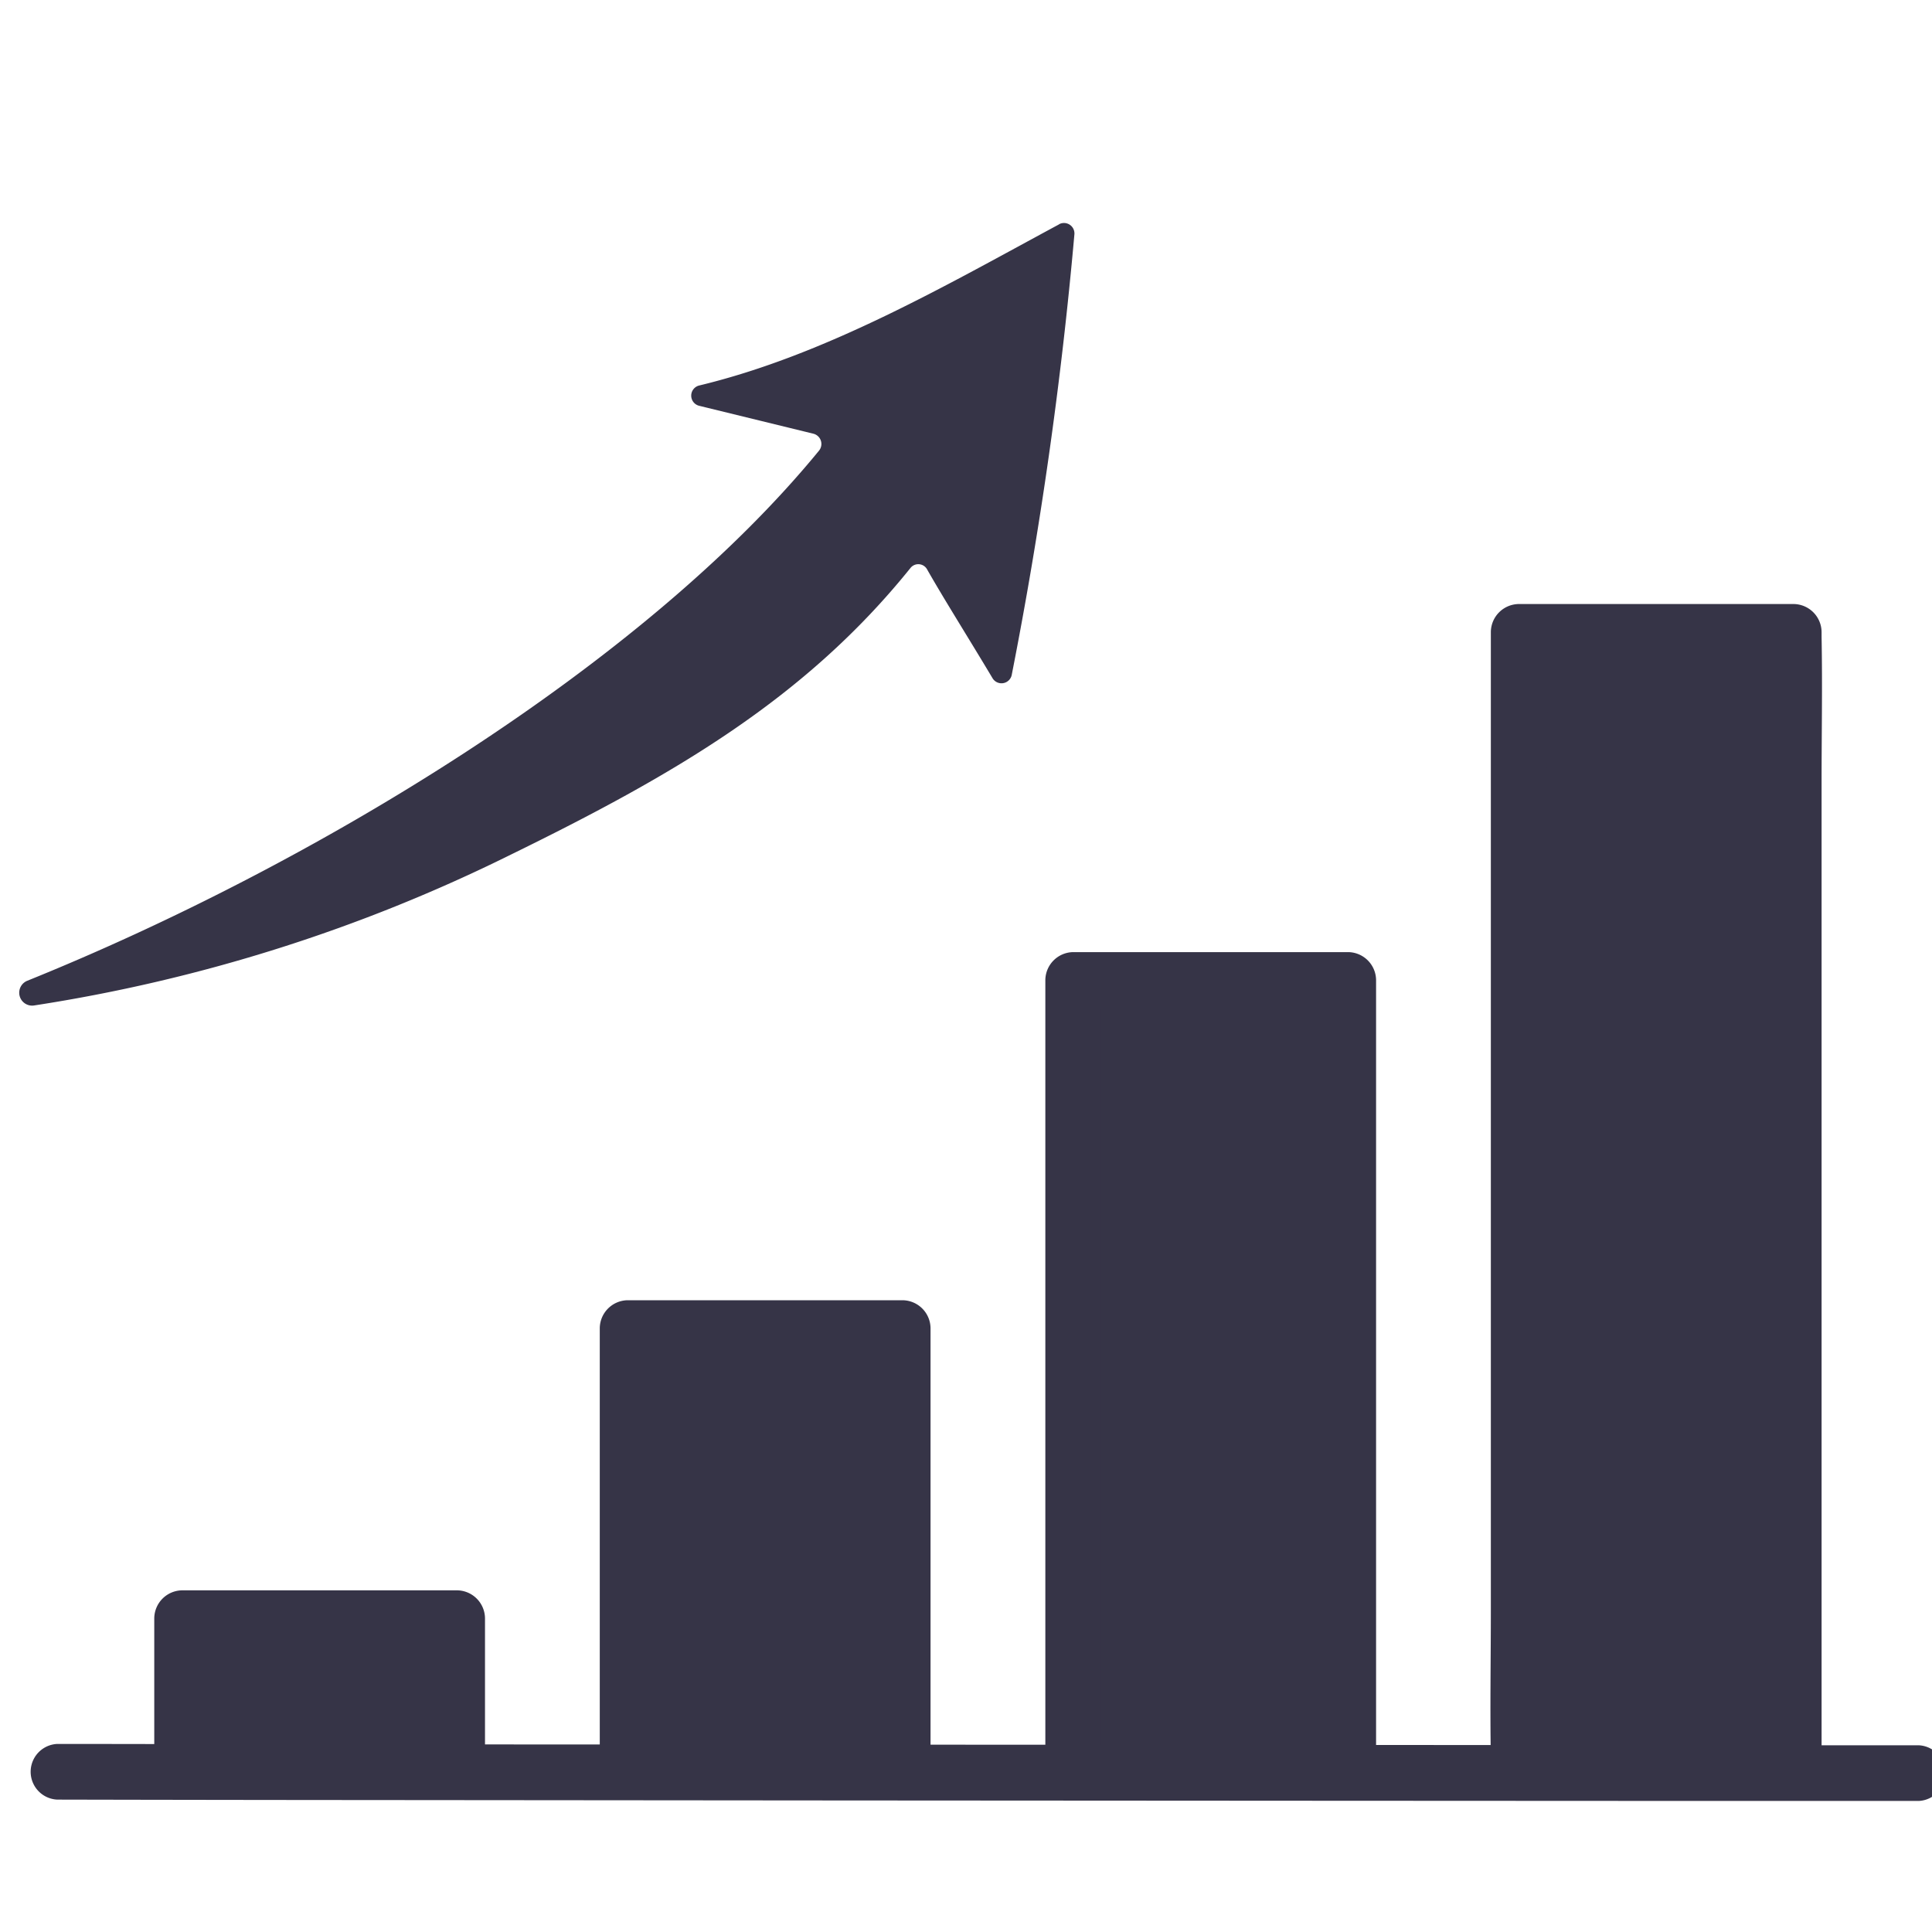 <svg xmlns="http://www.w3.org/2000/svg" xmlns:xlink="http://www.w3.org/1999/xlink" width="59" height="59" viewBox="0 0 59 59"><defs><clipPath id="a"><rect width="59" height="59" transform="translate(210 2108)" fill="#fff" stroke="#707070" stroke-width="1"/></clipPath></defs><g transform="translate(-210 -2108)" clip-path="url(#a)"><g transform="translate(-3447.177 13672.33)"><path d="M170.365,106.351v.535c-2.066,0-4.979,0-8.4,0V72.037h8.4Z" transform="translate(3541.591 -11617.072)" fill="#363447"/><path d="M123.566,125.95V102.037h8.4v24.214c-2.665,0-5.5,0-8.4,0Z" transform="translate(3566.383 -11636.44)" fill="#363447"/><path d="M93.575,145.089v.521c-2.839,0-5.673,0-8.4-.007V132.037h8.4Z" transform="translate(3591.168 -11655.81)" fill="#363447"/><path d="M46.776,157.977v-.941h8.4v4.7l-8.4-.009C46.776,160.326,46.776,158.885,46.776,157.977Z" transform="translate(3615.962 -11671.95)" fill="#363447"/><path d="M54.483,159.68v-4.194a.863.863,0,0,0-.85-.85h-8.4a.863.863,0,0,0-.85.85v4.424a.851.851,0,0,0,1.7,0v-4.424l-.85.851h8.4l-.85-.851v4.194A.851.851,0,0,0,54.483,159.68Z" transform="translate(3617.505 -11670.4)" fill="#363447"/><path d="M92.877,143.539V130.486a.863.863,0,0,0-.85-.85h-8.4a.863.863,0,0,0-.851.851V143.77a.851.851,0,0,0,1.7,0V130.486l-.85.85h8.4l-.85-.85v13.053A.851.851,0,0,0,92.877,143.539Z" transform="translate(3592.717 -11654.259)" fill="#363447"/><path d="M131.271,124.171V100.486a.863.863,0,0,0-.85-.85h-8.4a.863.863,0,0,0-.85.85V124.4a.851.851,0,0,0,1.7,0V100.486l-.85.85h8.4l-.85-.85v23.684A.851.851,0,0,0,131.271,124.171Z" transform="translate(3567.929 -11634.89)" fill="#363447"/><path d="M169.642,104.8V75.11c0-1.488.028-2.98,0-4.468v-.155a.863.863,0,0,0-.85-.85h-8.4a.863.863,0,0,0-.85.85V100.34c0,1.51-.028,3.022,0,4.532v.16a.851.851,0,0,0,1.7,0V75.179c0-1.5.071-3.028,0-4.532,0-.053,0-.106,0-.16l-.851.85h8.4l-.85-.85v29.692c0,1.488-.027,2.98,0,4.468v.155A.851.851,0,0,0,169.642,104.8Z" transform="translate(3543.163 -11615.521)" fill="#363447"/><path d="M64.5,36.846c-3.406,1.835-7.1,3.985-10.986,4.921a.319.319,0,0,0,0,.623l3.477.85a.323.323,0,0,1,.177.516C51.8,50.315,41.713,56.425,32.985,59.948a.394.394,0,0,0,.213.753,49.864,49.864,0,0,0,14.559-4.607c4.956-2.426,8.983-4.753,12.2-8.75a.306.306,0,0,1,.507.035c.514.906,1.292,2.139,2,3.326a.319.319,0,0,0,.587-.095,128.654,128.654,0,0,0,1.914-13.454.319.319,0,0,0-.47-.311Z" transform="translate(3625.022 -11594.326)" fill="#363447"/><path d="M34.52,169.569q5.049.011,10.1.014l13.881.012,14.543.009,11.925.006,6.188,0h.213a.851.851,0,0,0,0-1.7l-5.256,0L74.727,167.9l-14.4-.009L46.2,167.883q-5.37-.005-10.74-.014h-.94a.851.851,0,0,0,0,1.7Z" transform="translate(3624.403 -11678.942)" fill="#363447"/></g></g></svg>